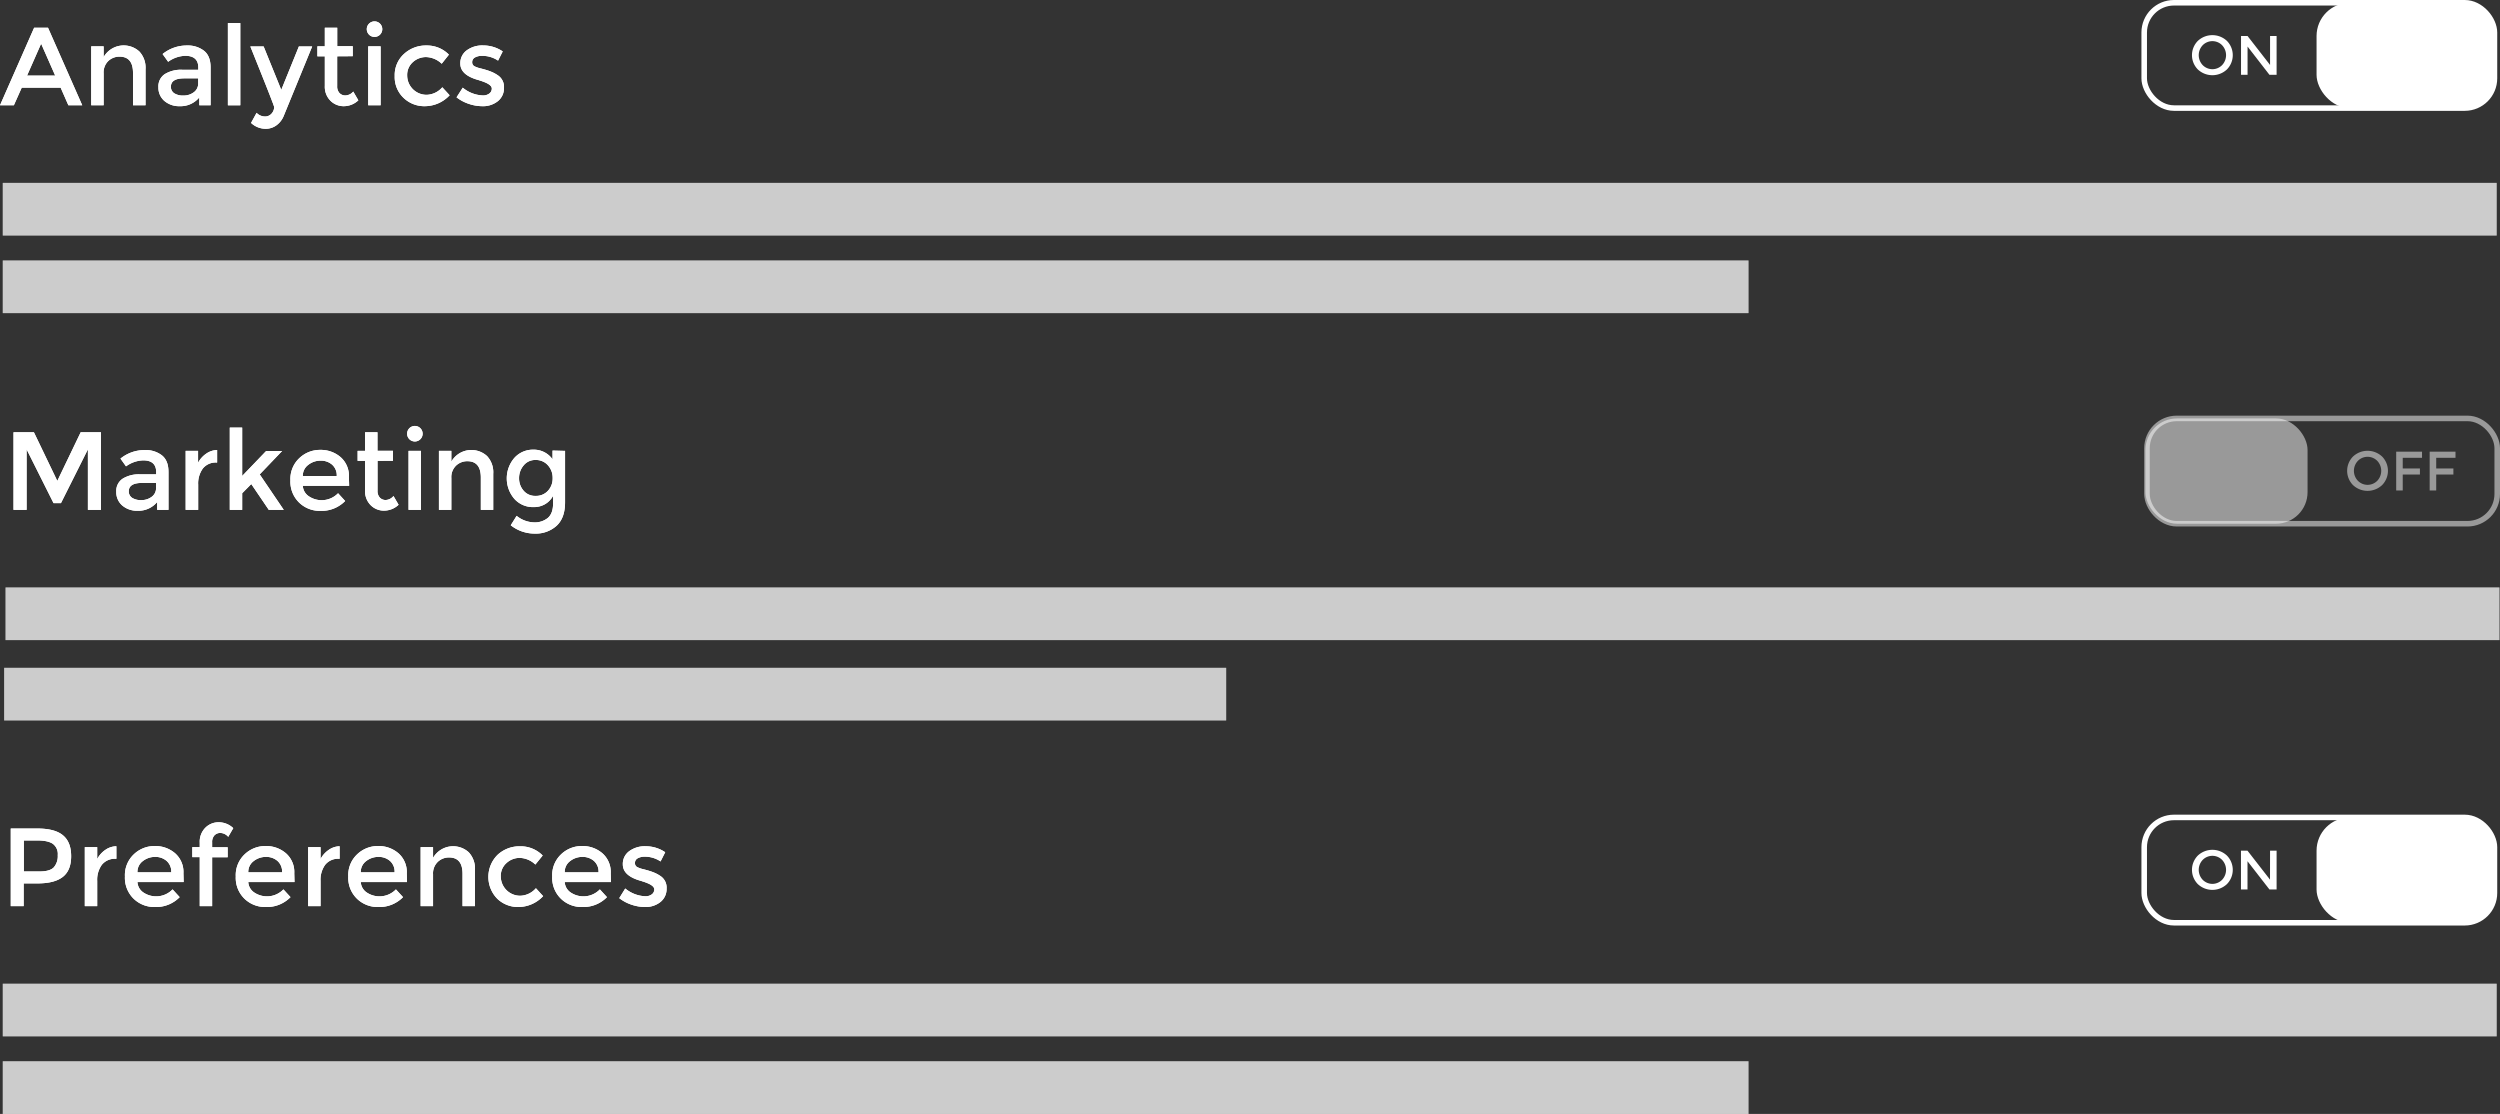 <svg xmlns="http://www.w3.org/2000/svg" viewBox="0 0 902.2 402"><rect x="0" y="0" width="902.2" height="402" fill="#333333" stroke="none"/><title>customise2</title><path d="M56.84,80.64,54,87H49L61.32,59h5L78.68,87h-5l-2.8-6.36Zm12.08-4.36L63.84,64.76,58.76,76.28Z" transform="translate(-49 -49)" fill="#fff"/><path d="M86.4,75.48V87H81.92V65.72H86.4V69.6a8.35,8.35,0,0,1,12.9-2A8.58,8.58,0,0,1,101.52,74V87H97V75.32q0-5.88-4.88-5.88a5.85,5.85,0,0,0-4,1.54A5.73,5.73,0,0,0,86.4,75.48Z" transform="translate(-49 -49)" fill="#fff"/><path d="M125,87h-4.08V84.16a8.74,8.74,0,0,1-7.08,3.16,8.14,8.14,0,0,1-5.5-1.88,6.31,6.31,0,0,1-2.18-5,5.28,5.28,0,0,1,2.32-4.7,11.12,11.12,0,0,1,6.28-1.56h5.8v-.8q0-4.24-4.72-4.24a11.07,11.07,0,0,0-6.16,2.16l-2-2.8a13.8,13.8,0,0,1,8.8-3.08,9.52,9.52,0,0,1,6.14,1.9q2.38,1.9,2.38,6Zm-4.48-7.92v-1.8h-5q-4.85,0-4.84,3a2.71,2.71,0,0,0,1.2,2.38,5.83,5.83,0,0,0,3.34.82,6.06,6.06,0,0,0,3.74-1.2A3.83,3.83,0,0,0,120.52,79.08Z" transform="translate(-49 -49)" fill="#fff"/><path d="M135.72,87h-4.48V57.32h4.48Z" transform="translate(-49 -49)" fill="#fff"/><path d="M144.88,95.48a7.71,7.71,0,0,1-5.28-2.12l2-3.64a4.21,4.21,0,0,0,2.9,1.32A3.09,3.09,0,0,0,147,90a3.56,3.56,0,0,0,.94-2.36q0-.55-8.6-21.88h4.8l6.36,15.68,6.36-15.68h4.8L151.32,91a7.77,7.77,0,0,1-2.64,3.28A6.52,6.52,0,0,1,144.88,95.48Z" transform="translate(-49 -49)" fill="#fff"/><path d="M170.68,69.32v10.8a3.48,3.48,0,0,0,.8,2.42,2.84,2.84,0,0,0,2.24.9,3.83,3.83,0,0,0,2.76-1.4l1.84,3.16a7.68,7.68,0,0,1-5.22,2.12,6.7,6.7,0,0,1-4.88-2,7.12,7.12,0,0,1-2-5.34V69.32h-2.68v-3.6h2.68V59h4.48v6.68h5.6v3.6Z" transform="translate(-49 -49)" fill="#fff"/><path d="M182.16,61.48a2.8,2.8,0,1,1,2,.84A2.74,2.74,0,0,1,182.16,61.48ZM186.36,87h-4.48V65.72h4.48Z" transform="translate(-49 -49)" fill="#fff"/><path d="M202.28,87.32a10.75,10.75,0,0,1-7.64-3,10.34,10.34,0,0,1-3.2-7.9,10.27,10.27,0,0,1,3.34-7.94,11.6,11.6,0,0,1,8.14-3.06A11.07,11.07,0,0,1,211,68.72L208.4,72a8.51,8.51,0,0,0-5.56-2.4A7,7,0,0,0,198,71.42a6.15,6.15,0,0,0-2.06,4.8,7,7,0,0,0,7.06,7,7.82,7.82,0,0,0,5.62-2.72l2.64,2.88A12.28,12.28,0,0,1,202.28,87.32Z" transform="translate(-49 -49)" fill="#fff"/><path d="M230.88,80.64a6,6,0,0,1-2.2,4.86A8.58,8.58,0,0,1,223,87.32a15.06,15.06,0,0,1-4.82-.84,14.52,14.52,0,0,1-4.42-2.36L216,80.64a12.05,12.05,0,0,0,7.2,2.8,3.75,3.75,0,0,0,2.4-.7,2.2,2.2,0,0,0,.88-1.78c0-1.07-1.42-2-4.24-2.88l-.48-.16q-6.65-1.8-6.64-6a5.68,5.68,0,0,1,2.3-4.74,9.46,9.46,0,0,1,6-1.78,12.46,12.46,0,0,1,7,2.16l-1.68,3.32A10,10,0,0,0,223,69.16a5.08,5.08,0,0,0-2.6.58,1.89,1.89,0,0,0-1,1.74,1.58,1.58,0,0,0,1,1.52,9.78,9.78,0,0,0,2,.68c.86.21,1.63.43,2.3.64s1.31.45,1.94.72a13.13,13.13,0,0,1,2,1.12A5,5,0,0,1,230.88,80.64Z" transform="translate(-49 -49)" fill="#fff"/><rect x="1" y="66" width="900" height="19" fill="#fff" opacity="0.5"/><rect x="1" y="94" width="630" height="19" fill="#fff" opacity="0.5"/><path d="M71.76,350.48c1.95,1.63,2.92,4.13,2.92,7.52s-1,5.87-3,7.44-5,2.36-9.14,2.36h-5V376H52.88V348h9.6Q68.84,348,71.76,350.48ZM68.42,362a6.16,6.16,0,0,0,1.42-4.4,4.56,4.56,0,0,0-1.8-4.1q-1.8-1.2-5.64-1.2H57.6v11.2h5.48Q67,363.52,68.42,362Z" transform="translate(-49 -49)" fill="#fff"/><path d="M90.76,358.92a6,6,0,0,0-5,2.16,9.19,9.19,0,0,0-1.68,5.8V376H79.6V354.72h4.48V359A9.27,9.27,0,0,1,87,355.72,7.13,7.13,0,0,1,91,354.4l0,4.52Z" transform="translate(-49 -49)" fill="#fff"/><path d="M115.28,367.32H98.6a4.85,4.85,0,0,0,2.12,3.74,8.24,8.24,0,0,0,10.56-1.1l2.56,2.8a11.91,11.91,0,0,1-9,3.56,10.64,10.64,0,0,1-7.62-3,10.52,10.52,0,0,1-3.14-8,10.34,10.34,0,0,1,3.2-8,10.75,10.75,0,0,1,7.54-3,10.91,10.91,0,0,1,7.38,2.62,9,9,0,0,1,3,7.22ZM98.6,363.8h12.2a5.12,5.12,0,0,0-1.68-4.12,6.14,6.14,0,0,0-4.14-1.44,7.09,7.09,0,0,0-4.42,1.5A4.83,4.83,0,0,0,98.6,363.8Z" transform="translate(-49 -49)" fill="#fff"/><path d="M125.56,353v1.76h5.6v3.6h-5.6V376h-4.48V358.32H118.4v-3.6h2.68v-1.64a7.12,7.12,0,0,1,2-5.34,6.72,6.72,0,0,1,4.88-2,7.66,7.66,0,0,1,5.22,2.12L131.36,351a3.83,3.83,0,0,0-2.76-1.4,2.84,2.84,0,0,0-2.24.9A3.53,3.53,0,0,0,125.56,353Z" transform="translate(-49 -49)" fill="#fff"/><path d="M155.28,367.32H138.6a4.82,4.82,0,0,0,2.12,3.74,8.24,8.24,0,0,0,10.56-1.1l2.56,2.8a11.92,11.92,0,0,1-9,3.56,10.64,10.64,0,0,1-7.62-3,10.48,10.48,0,0,1-3.14-8,10.31,10.31,0,0,1,3.2-8,10.74,10.74,0,0,1,7.54-3,10.91,10.91,0,0,1,7.38,2.62,9,9,0,0,1,3,7.22ZM138.6,363.8h12.2a5.12,5.12,0,0,0-1.68-4.12,6.14,6.14,0,0,0-4.14-1.44,7.07,7.07,0,0,0-4.42,1.5A4.83,4.83,0,0,0,138.6,363.8Z" transform="translate(-49 -49)" fill="#fff"/><path d="M171.36,358.92a5.94,5.94,0,0,0-5,2.16,9.19,9.19,0,0,0-1.68,5.8V376H160.2V354.72h4.48V359a9.27,9.27,0,0,1,2.94-3.28,7.13,7.13,0,0,1,3.94-1.32l0,4.52Z" transform="translate(-49 -49)" fill="#fff"/><path d="M195.88,367.32H179.2a4.82,4.82,0,0,0,2.12,3.74,8.24,8.24,0,0,0,10.56-1.1l2.56,2.8a11.92,11.92,0,0,1-9,3.56,10.64,10.64,0,0,1-7.62-3,10.48,10.48,0,0,1-3.14-8,10.31,10.31,0,0,1,3.2-8,10.74,10.74,0,0,1,7.54-3,10.91,10.91,0,0,1,7.38,2.62,9,9,0,0,1,3,7.22ZM179.2,363.8h12.2a5.12,5.12,0,0,0-1.68-4.12,6.14,6.14,0,0,0-4.14-1.44,7.07,7.07,0,0,0-4.42,1.5A4.83,4.83,0,0,0,179.2,363.8Z" transform="translate(-49 -49)" fill="#fff"/><path d="M205.28,364.48V376H200.8V354.72h4.48v3.88a8.35,8.35,0,0,1,12.9-2A8.58,8.58,0,0,1,220.4,363v13h-4.48V364.32q0-5.88-4.88-5.88a5.83,5.83,0,0,0-4,1.54A5.73,5.73,0,0,0,205.28,364.48Z" transform="translate(-49 -49)" fill="#fff"/><path d="M236.08,376.32a10.75,10.75,0,0,1-7.64-3,11.23,11.23,0,0,1,.14-15.84,11.6,11.6,0,0,1,8.14-3.06,11.07,11.07,0,0,1,8.12,3.32L242.2,361a8.51,8.51,0,0,0-5.56-2.4,7,7,0,0,0-4.86,1.86,6.15,6.15,0,0,0-2.06,4.8,7,7,0,0,0,7.06,7,7.82,7.82,0,0,0,5.62-2.72L245,372.4A12.28,12.28,0,0,1,236.08,376.32Z" transform="translate(-49 -49)" fill="#fff"/><path d="M269.48,367.32H252.8a4.82,4.82,0,0,0,2.12,3.74,8.24,8.24,0,0,0,10.56-1.1l2.56,2.8a11.92,11.92,0,0,1-9,3.56,10.64,10.64,0,0,1-7.62-3,10.48,10.48,0,0,1-3.14-8,10.31,10.31,0,0,1,3.2-8,10.74,10.74,0,0,1,7.54-3,10.91,10.91,0,0,1,7.38,2.62,9,9,0,0,1,3,7.22ZM252.8,363.8H265a5.12,5.12,0,0,0-1.68-4.12,6.14,6.14,0,0,0-4.14-1.44,7.07,7.07,0,0,0-4.42,1.5A4.83,4.83,0,0,0,252.8,363.8Z" transform="translate(-49 -49)" fill="#fff"/><path d="M289.56,369.64a6,6,0,0,1-2.2,4.86,8.58,8.58,0,0,1-5.64,1.82,15.06,15.06,0,0,1-4.82-.84,14.52,14.52,0,0,1-4.42-2.36l2.16-3.48a12.05,12.05,0,0,0,7.2,2.8,3.75,3.75,0,0,0,2.4-.7,2.2,2.2,0,0,0,.88-1.78c0-1.07-1.42-2-4.24-2.88l-.48-.16q-6.64-1.8-6.64-6a5.68,5.68,0,0,1,2.3-4.74,9.46,9.46,0,0,1,6-1.78,12.46,12.46,0,0,1,7,2.16l-1.68,3.32a10,10,0,0,0-5.64-1.72,5.08,5.08,0,0,0-2.6.58,1.89,1.89,0,0,0-1,1.74,1.58,1.58,0,0,0,1,1.52,9.78,9.78,0,0,0,2,.68c.86.21,1.63.43,2.3.64s1.31.45,1.94.72a13.13,13.13,0,0,1,2,1.12A5,5,0,0,1,289.56,369.64Z" transform="translate(-49 -49)" fill="#fff"/><rect x="1" y="355" width="900" height="19" fill="#fff" opacity="0.5"/><rect x="1" y="383" width="630" height="19" fill="#fff" opacity="0.5"/><path d="M58.6,233H53.88V205h7.36l8.44,17.56L78.12,205h7.32v28H80.72V211.16L71,230.56H68.32l-9.72-19.4Z" transform="translate(-49 -49)" fill="#fff"/><path d="M109.8,233h-4.08v-2.84a8.74,8.74,0,0,1-7.08,3.16,8.14,8.14,0,0,1-5.5-1.88,6.31,6.31,0,0,1-2.18-5,5.28,5.28,0,0,1,2.32-4.7,11.12,11.12,0,0,1,6.28-1.56h5.8v-.8q0-4.25-4.72-4.24a11.07,11.07,0,0,0-6.16,2.16l-2-2.8a13.8,13.8,0,0,1,8.8-3.08,9.52,9.52,0,0,1,6.14,1.9q2.39,1.9,2.38,6Zm-4.48-7.92v-1.8h-5q-4.84,0-4.84,3a2.71,2.71,0,0,0,1.2,2.38,5.83,5.83,0,0,0,3.34.82,6.06,6.06,0,0,0,3.74-1.2A3.83,3.83,0,0,0,105.32,225.08Z" transform="translate(-49 -49)" fill="#fff"/><path d="M127.2,215.92a5.94,5.94,0,0,0-5,2.16,9.19,9.19,0,0,0-1.68,5.8V233H116V211.72h4.48V216a9.27,9.27,0,0,1,2.94-3.28,7.13,7.13,0,0,1,3.94-1.32l0,4.52Z" transform="translate(-49 -49)" fill="#fff"/><path d="M136.4,233h-4.48V203.32h4.48v17.44l8.64-9h5.76l-8.08,8.44L151.4,233H146l-6.32-9.32L136.4,227Z" transform="translate(-49 -49)" fill="#fff"/><path d="M175,224.32H158.28a4.82,4.82,0,0,0,2.12,3.74A8.24,8.24,0,0,0,171,227l2.56,2.8a11.92,11.92,0,0,1-9,3.56,10.64,10.64,0,0,1-7.62-3,10.48,10.48,0,0,1-3.14-8,10.31,10.31,0,0,1,3.2-8,10.74,10.74,0,0,1,7.54-3,10.91,10.91,0,0,1,7.38,2.62,9,9,0,0,1,3,7.22Zm-16.68-3.52h12.2a5.12,5.12,0,0,0-1.68-4.12,6.14,6.14,0,0,0-4.14-1.44,7.07,7.07,0,0,0-4.42,1.5A4.83,4.83,0,0,0,158.28,220.8Z" transform="translate(-49 -49)" fill="#fff"/><path d="M185.24,215.32v10.8a3.48,3.48,0,0,0,.8,2.42,2.84,2.84,0,0,0,2.24.9A3.83,3.83,0,0,0,191,228l1.84,3.16a7.68,7.68,0,0,1-5.22,2.12,6.7,6.7,0,0,1-4.88-2,7.12,7.12,0,0,1-2-5.34V215.32h-2.68v-3.6h2.68V205h4.48v6.68h5.6v3.6Z" transform="translate(-49 -49)" fill="#fff"/><path d="M196.72,207.48a2.8,2.8,0,1,1,2,.84A2.74,2.74,0,0,1,196.72,207.48Zm4.2,25.52h-4.48V211.72h4.48Z" transform="translate(-49 -49)" fill="#fff"/><path d="M211.88,221.48V233H207.4V211.72h4.48v3.88a8.35,8.35,0,0,1,12.9-2A8.58,8.58,0,0,1,227,220v13h-4.48V221.32q0-5.88-4.88-5.88a5.83,5.83,0,0,0-4,1.54A5.73,5.73,0,0,0,211.88,221.48Z" transform="translate(-49 -49)" fill="#fff"/><path d="M252.92,211.72v18.56q0,5.64-3.06,8.46a11.14,11.14,0,0,1-7.86,2.82,13.83,13.83,0,0,1-8.68-3l2.12-3.4a10.41,10.41,0,0,0,6.3,2.36,7.37,7.37,0,0,0,5-1.64q1.86-1.63,1.86-5.24v-2.72a7.7,7.7,0,0,1-2.86,3A7.93,7.93,0,0,1,241.6,232a9,9,0,0,1-7-3,11.32,11.32,0,0,1,0-14.72,9,9,0,0,1,6.94-3,8.23,8.23,0,0,1,6.86,3.48v-3.16Zm-16.6,9.82a6.74,6.74,0,0,0,1.62,4.52,5.42,5.42,0,0,0,4.36,1.9,5.77,5.77,0,0,0,4.44-1.84,6.51,6.51,0,0,0,1.7-4.58,6.69,6.69,0,0,0-1.72-4.64,5.71,5.71,0,0,0-4.44-1.9,5.32,5.32,0,0,0-4.34,2A7,7,0,0,0,236.32,221.54Z" transform="translate(-49 -49)" fill="#fff"/><rect x="2" y="212" width="900" height="19" fill="#fff" opacity="0.5"/><rect x="1.5" y="241" width="441" height="19" fill="#fff" opacity="0.5"/><path d="M56.84,80.64,54,87H49L61.32,59h5L78.68,87h-5l-2.8-6.36Zm12.08-4.36L63.84,64.76,58.76,76.28Z" transform="translate(-49 -49)" fill="#fff"/><path d="M86.4,75.48V87H81.92V65.72H86.4V69.6a8.35,8.35,0,0,1,12.9-2A8.58,8.58,0,0,1,101.52,74V87H97V75.32q0-5.88-4.88-5.88a5.85,5.85,0,0,0-4,1.54A5.73,5.73,0,0,0,86.4,75.48Z" transform="translate(-49 -49)" fill="#fff"/><path d="M125,87h-4.08V84.16a8.74,8.74,0,0,1-7.08,3.16,8.14,8.14,0,0,1-5.5-1.88,6.31,6.31,0,0,1-2.18-5,5.28,5.28,0,0,1,2.32-4.7,11.12,11.12,0,0,1,6.28-1.56h5.8v-.8q0-4.24-4.72-4.24a11.07,11.07,0,0,0-6.16,2.16l-2-2.8a13.8,13.8,0,0,1,8.8-3.08,9.52,9.52,0,0,1,6.14,1.9q2.38,1.9,2.38,6Zm-4.48-7.92v-1.8h-5q-4.85,0-4.84,3a2.71,2.71,0,0,0,1.2,2.38,5.83,5.83,0,0,0,3.34.82,6.06,6.06,0,0,0,3.74-1.2A3.83,3.83,0,0,0,120.52,79.08Z" transform="translate(-49 -49)" fill="#fff"/><path d="M135.72,87h-4.48V57.32h4.48Z" transform="translate(-49 -49)" fill="#fff"/><path d="M144.88,95.48a7.71,7.71,0,0,1-5.28-2.12l2-3.64a4.21,4.21,0,0,0,2.9,1.32A3.09,3.09,0,0,0,147,90a3.56,3.56,0,0,0,.94-2.36q0-.55-8.6-21.88h4.8l6.36,15.68,6.36-15.68h4.8L151.32,91a7.77,7.77,0,0,1-2.64,3.28A6.52,6.52,0,0,1,144.88,95.48Z" transform="translate(-49 -49)" fill="#fff"/><path d="M170.68,69.32v10.8a3.48,3.48,0,0,0,.8,2.42,2.84,2.84,0,0,0,2.24.9,3.83,3.83,0,0,0,2.76-1.4l1.84,3.16a7.68,7.68,0,0,1-5.22,2.12,6.7,6.7,0,0,1-4.88-2,7.12,7.12,0,0,1-2-5.34V69.32h-2.68v-3.6h2.68V59h4.48v6.68h5.6v3.6Z" transform="translate(-49 -49)" fill="#fff"/><path d="M182.16,61.48a2.8,2.8,0,1,1,2,.84A2.74,2.74,0,0,1,182.16,61.48ZM186.36,87h-4.48V65.72h4.48Z" transform="translate(-49 -49)" fill="#fff"/><path d="M202.28,87.32a10.75,10.75,0,0,1-7.64-3,10.34,10.34,0,0,1-3.2-7.9,10.27,10.27,0,0,1,3.34-7.94,11.6,11.6,0,0,1,8.14-3.06A11.07,11.07,0,0,1,211,68.72L208.4,72a8.51,8.51,0,0,0-5.56-2.4A7,7,0,0,0,198,71.42a6.15,6.15,0,0,0-2.06,4.8,7,7,0,0,0,7.06,7,7.82,7.82,0,0,0,5.62-2.72l2.64,2.88A12.28,12.28,0,0,1,202.28,87.32Z" transform="translate(-49 -49)" fill="#fff"/><path d="M230.88,80.64a6,6,0,0,1-2.2,4.86A8.58,8.58,0,0,1,223,87.32a15.06,15.06,0,0,1-4.82-.84,14.52,14.52,0,0,1-4.42-2.36L216,80.64a12.05,12.05,0,0,0,7.2,2.8,3.75,3.75,0,0,0,2.4-.7,2.2,2.2,0,0,0,.88-1.78c0-1.07-1.42-2-4.24-2.88l-.48-.16q-6.65-1.8-6.64-6a5.68,5.68,0,0,1,2.3-4.74,9.46,9.46,0,0,1,6-1.78,12.46,12.46,0,0,1,7,2.16l-1.68,3.32A10,10,0,0,0,223,69.16a5.08,5.08,0,0,0-2.6.58,1.89,1.89,0,0,0-1,1.74,1.58,1.58,0,0,0,1,1.52,9.78,9.78,0,0,0,2,.68c.86.21,1.63.43,2.3.64s1.31.45,1.94.72a13.13,13.13,0,0,1,2,1.12A5,5,0,0,1,230.88,80.64Z" transform="translate(-49 -49)" fill="#fff"/><rect x="1" y="66" width="900" height="19" fill="#fff" opacity="0.5"/><rect x="1" y="94" width="630" height="19" fill="#fff" opacity="0.5"/><path d="M71.76,350.48c1.95,1.63,2.92,4.13,2.92,7.52s-1,5.87-3,7.44-5,2.36-9.14,2.36h-5V376H52.88V348h9.6Q68.84,348,71.76,350.48ZM68.42,362a6.16,6.16,0,0,0,1.42-4.4,4.56,4.56,0,0,0-1.8-4.1q-1.8-1.2-5.64-1.2H57.6v11.2h5.48Q67,363.52,68.42,362Z" transform="translate(-49 -49)" fill="#fff"/><path d="M90.76,358.92a6,6,0,0,0-5,2.16,9.19,9.19,0,0,0-1.68,5.8V376H79.6V354.72h4.48V359A9.27,9.27,0,0,1,87,355.72,7.13,7.13,0,0,1,91,354.4l0,4.52Z" transform="translate(-49 -49)" fill="#fff"/><path d="M115.28,367.32H98.6a4.85,4.85,0,0,0,2.12,3.74,8.24,8.24,0,0,0,10.56-1.1l2.56,2.8a11.91,11.91,0,0,1-9,3.56,10.64,10.64,0,0,1-7.62-3,10.52,10.52,0,0,1-3.14-8,10.34,10.34,0,0,1,3.2-8,10.75,10.75,0,0,1,7.54-3,10.91,10.91,0,0,1,7.38,2.62,9,9,0,0,1,3,7.22ZM98.6,363.8h12.2a5.12,5.12,0,0,0-1.68-4.12,6.14,6.14,0,0,0-4.14-1.44,7.09,7.09,0,0,0-4.42,1.5A4.83,4.83,0,0,0,98.6,363.8Z" transform="translate(-49 -49)" fill="#fff"/><path d="M125.56,353v1.76h5.6v3.6h-5.6V376h-4.48V358.32H118.4v-3.6h2.68v-1.64a7.12,7.12,0,0,1,2-5.34,6.72,6.72,0,0,1,4.88-2,7.66,7.66,0,0,1,5.22,2.12L131.36,351a3.83,3.83,0,0,0-2.76-1.4,2.84,2.84,0,0,0-2.24.9A3.53,3.53,0,0,0,125.56,353Z" transform="translate(-49 -49)" fill="#fff"/><path d="M155.28,367.32H138.6a4.82,4.82,0,0,0,2.12,3.74,8.24,8.24,0,0,0,10.56-1.1l2.56,2.8a11.92,11.92,0,0,1-9,3.56,10.64,10.64,0,0,1-7.62-3,10.48,10.48,0,0,1-3.14-8,10.31,10.31,0,0,1,3.2-8,10.74,10.74,0,0,1,7.54-3,10.91,10.91,0,0,1,7.38,2.62,9,9,0,0,1,3,7.22ZM138.6,363.8h12.2a5.12,5.12,0,0,0-1.68-4.12,6.14,6.14,0,0,0-4.14-1.44,7.07,7.07,0,0,0-4.42,1.5A4.83,4.83,0,0,0,138.6,363.8Z" transform="translate(-49 -49)" fill="#fff"/><path d="M171.36,358.92a5.94,5.94,0,0,0-5,2.16,9.19,9.19,0,0,0-1.68,5.8V376H160.2V354.72h4.48V359a9.27,9.27,0,0,1,2.94-3.28,7.13,7.13,0,0,1,3.94-1.32l0,4.52Z" transform="translate(-49 -49)" fill="#fff"/><path d="M195.88,367.32H179.2a4.82,4.82,0,0,0,2.12,3.74,8.24,8.24,0,0,0,10.56-1.1l2.56,2.8a11.92,11.92,0,0,1-9,3.56,10.64,10.64,0,0,1-7.62-3,10.48,10.48,0,0,1-3.14-8,10.31,10.31,0,0,1,3.2-8,10.74,10.74,0,0,1,7.54-3,10.91,10.91,0,0,1,7.38,2.62,9,9,0,0,1,3,7.22ZM179.2,363.8h12.2a5.12,5.12,0,0,0-1.68-4.12,6.14,6.14,0,0,0-4.14-1.44,7.07,7.07,0,0,0-4.42,1.5A4.83,4.83,0,0,0,179.2,363.8Z" transform="translate(-49 -49)" fill="#fff"/><path d="M205.28,364.48V376H200.8V354.72h4.48v3.88a8.35,8.35,0,0,1,12.9-2A8.58,8.58,0,0,1,220.4,363v13h-4.48V364.32q0-5.88-4.88-5.88a5.83,5.83,0,0,0-4,1.54A5.73,5.73,0,0,0,205.28,364.48Z" transform="translate(-49 -49)" fill="#fff"/><path d="M236.08,376.32a10.75,10.75,0,0,1-7.64-3,11.23,11.23,0,0,1,.14-15.84,11.6,11.6,0,0,1,8.14-3.06,11.07,11.07,0,0,1,8.12,3.32L242.2,361a8.51,8.51,0,0,0-5.56-2.4,7,7,0,0,0-4.86,1.86,6.15,6.15,0,0,0-2.06,4.8,7,7,0,0,0,7.06,7,7.82,7.82,0,0,0,5.62-2.72L245,372.4A12.28,12.28,0,0,1,236.08,376.32Z" transform="translate(-49 -49)" fill="#fff"/><path d="M269.48,367.32H252.8a4.82,4.82,0,0,0,2.12,3.74,8.24,8.24,0,0,0,10.56-1.1l2.56,2.8a11.92,11.92,0,0,1-9,3.56,10.64,10.64,0,0,1-7.62-3,10.48,10.48,0,0,1-3.14-8,10.31,10.31,0,0,1,3.2-8,10.74,10.74,0,0,1,7.54-3,10.91,10.91,0,0,1,7.38,2.62,9,9,0,0,1,3,7.22ZM252.8,363.8H265a5.12,5.12,0,0,0-1.68-4.12,6.14,6.14,0,0,0-4.14-1.44,7.07,7.07,0,0,0-4.42,1.5A4.83,4.83,0,0,0,252.8,363.8Z" transform="translate(-49 -49)" fill="#fff"/><path d="M289.56,369.64a6,6,0,0,1-2.2,4.86,8.58,8.58,0,0,1-5.64,1.82,15.06,15.06,0,0,1-4.82-.84,14.52,14.52,0,0,1-4.42-2.36l2.16-3.48a12.05,12.05,0,0,0,7.2,2.8,3.75,3.75,0,0,0,2.4-.7,2.2,2.2,0,0,0,.88-1.78c0-1.07-1.42-2-4.24-2.88l-.48-.16q-6.64-1.8-6.64-6a5.68,5.68,0,0,1,2.3-4.74,9.46,9.46,0,0,1,6-1.78,12.46,12.46,0,0,1,7,2.16l-1.68,3.32a10,10,0,0,0-5.64-1.72,5.08,5.08,0,0,0-2.6.58,1.89,1.89,0,0,0-1,1.74,1.58,1.58,0,0,0,1,1.52,9.78,9.78,0,0,0,2,.68c.86.21,1.63.43,2.3.64s1.31.45,1.94.72a13.13,13.13,0,0,1,2,1.12A5,5,0,0,1,289.56,369.64Z" transform="translate(-49 -49)" fill="#fff"/><rect x="1" y="355" width="900" height="19" fill="#fff" opacity="0.5"/><rect x="1" y="383" width="630" height="19" fill="#fff" opacity="0.5"/><path d="M58.6,233H53.88V205h7.36l8.44,17.56L78.12,205h7.32v28H80.72V211.16L71,230.56H68.32l-9.72-19.4Z" transform="translate(-49 -49)" fill="#fff"/><path d="M109.8,233h-4.08v-2.84a8.74,8.74,0,0,1-7.08,3.16,8.14,8.14,0,0,1-5.5-1.88,6.31,6.31,0,0,1-2.18-5,5.28,5.28,0,0,1,2.32-4.7,11.12,11.12,0,0,1,6.28-1.56h5.8v-.8q0-4.25-4.72-4.24a11.07,11.07,0,0,0-6.16,2.16l-2-2.8a13.8,13.8,0,0,1,8.8-3.08,9.52,9.52,0,0,1,6.14,1.9q2.39,1.9,2.38,6Zm-4.48-7.92v-1.8h-5q-4.84,0-4.84,3a2.71,2.71,0,0,0,1.2,2.38,5.83,5.83,0,0,0,3.34.82,6.06,6.06,0,0,0,3.74-1.2A3.83,3.83,0,0,0,105.32,225.08Z" transform="translate(-49 -49)" fill="#fff"/><path d="M127.2,215.92a5.94,5.94,0,0,0-5,2.16,9.19,9.19,0,0,0-1.68,5.8V233H116V211.72h4.48V216a9.27,9.27,0,0,1,2.94-3.28,7.13,7.13,0,0,1,3.94-1.32l0,4.52Z" transform="translate(-49 -49)" fill="#fff"/><path d="M136.4,233h-4.48V203.32h4.48v17.44l8.64-9h5.76l-8.08,8.44L151.4,233H146l-6.32-9.32L136.4,227Z" transform="translate(-49 -49)" fill="#fff"/><path d="M175,224.32H158.28a4.82,4.82,0,0,0,2.12,3.74A8.24,8.24,0,0,0,171,227l2.56,2.8a11.92,11.92,0,0,1-9,3.56,10.64,10.64,0,0,1-7.62-3,10.48,10.48,0,0,1-3.14-8,10.31,10.31,0,0,1,3.2-8,10.74,10.74,0,0,1,7.54-3,10.91,10.91,0,0,1,7.38,2.62,9,9,0,0,1,3,7.22Zm-16.68-3.52h12.2a5.12,5.12,0,0,0-1.68-4.12,6.14,6.14,0,0,0-4.14-1.44,7.07,7.07,0,0,0-4.42,1.5A4.83,4.83,0,0,0,158.28,220.8Z" transform="translate(-49 -49)" fill="#fff"/><path d="M185.24,215.32v10.8a3.48,3.48,0,0,0,.8,2.42,2.84,2.84,0,0,0,2.24.9A3.83,3.83,0,0,0,191,228l1.84,3.16a7.68,7.68,0,0,1-5.22,2.12,6.7,6.7,0,0,1-4.88-2,7.12,7.12,0,0,1-2-5.34V215.32h-2.68v-3.6h2.68V205h4.48v6.68h5.6v3.6Z" transform="translate(-49 -49)" fill="#fff"/><path d="M196.72,207.48a2.8,2.8,0,1,1,2,.84A2.74,2.74,0,0,1,196.72,207.48Zm4.2,25.52h-4.48V211.72h4.48Z" transform="translate(-49 -49)" fill="#fff"/><path d="M211.88,221.48V233H207.4V211.72h4.48v3.88a8.35,8.35,0,0,1,12.9-2A8.58,8.58,0,0,1,227,220v13h-4.48V221.32q0-5.88-4.88-5.88a5.83,5.83,0,0,0-4,1.54A5.73,5.73,0,0,0,211.88,221.48Z" transform="translate(-49 -49)" fill="#fff"/><path d="M252.92,211.72v18.56q0,5.64-3.06,8.46a11.14,11.14,0,0,1-7.86,2.82,13.83,13.83,0,0,1-8.68-3l2.12-3.4a10.41,10.41,0,0,0,6.3,2.36,7.37,7.37,0,0,0,5-1.64q1.86-1.63,1.86-5.24v-2.72a7.7,7.7,0,0,1-2.86,3A7.93,7.93,0,0,1,241.6,232a9,9,0,0,1-7-3,11.32,11.32,0,0,1,0-14.72,9,9,0,0,1,6.94-3,8.23,8.23,0,0,1,6.86,3.48v-3.16Zm-16.6,9.82a6.74,6.74,0,0,0,1.62,4.52,5.42,5.42,0,0,0,4.36,1.9,5.77,5.77,0,0,0,4.44-1.84,6.51,6.51,0,0,0,1.7-4.58,6.69,6.69,0,0,0-1.72-4.64,5.71,5.71,0,0,0-4.44-1.9,5.32,5.32,0,0,0-4.34,2A7,7,0,0,0,236.32,221.54Z" transform="translate(-49 -49)" fill="#fff"/><rect x="2" y="212" width="900" height="19" fill="#fff" opacity="0.5"/><rect x="1.5" y="241" width="441" height="19" fill="#fff" opacity="0.5"/><path d="M852.64,74.07a7.67,7.67,0,0,1-10.48,0,7.34,7.34,0,0,1,0-10.32,7.67,7.67,0,0,1,10.48,0,7.34,7.34,0,0,1,0,10.32Zm-1.73-8.75a4.9,4.9,0,0,0-7,0,5.22,5.22,0,0,0,0,7.18,4.9,4.9,0,0,0,7,0,5.22,5.22,0,0,0,0-7.18Z" transform="translate(-49 -49)" fill="#fff"/><path d="M868.22,62h2.36V76H868L860.1,65.8V76h-2.36V62h2.36l8.12,10.44Z" transform="translate(-49 -49)" fill="#fff"/><path d="M905.64,74.07a7.67,7.67,0,0,1-10.48,0,7.34,7.34,0,0,1,0-10.32,7.67,7.67,0,0,1,10.48,0,7.34,7.34,0,0,1,0,10.32Zm-1.73-8.75a4.9,4.9,0,0,0-7,0,5.22,5.22,0,0,0,0,7.18,4.9,4.9,0,0,0,7,0,5.22,5.22,0,0,0,0-7.18Z" transform="translate(-49 -49)" fill="#fff"/><path d="M913.1,64.22v3.84h6.2v2.18h-6.2V76h-2.36V62h9.32l0,2.2Z" transform="translate(-49 -49)" fill="#fff"/><path d="M925.18,64.22v3.84h6.2v2.18h-6.2V76h-2.36V62h9.32l0,2.2Z" transform="translate(-49 -49)" fill="#fff"/><rect x="836" y="1" width="65" height="38" rx="12" ry="12" fill="#fff"/><rect x="773.8" y="1" width="126.4" height="38" rx="10.73" ry="10.73" fill="none" stroke="#fff" stroke-miterlimit="10" stroke-width="2"/><g opacity="0.5"><path d="M908.64,224.07a7.67,7.67,0,0,1-10.48,0,7.34,7.34,0,0,1,0-10.32,7.67,7.67,0,0,1,10.48,0,7.34,7.34,0,0,1,0,10.32Zm-1.73-8.75a4.9,4.9,0,0,0-7,0,5.22,5.22,0,0,0,0,7.18,4.9,4.9,0,0,0,7,0,5.22,5.22,0,0,0,0-7.18Z" transform="translate(-49 -49)" fill="#fff"/><path d="M916.1,214.22v3.84h6.2v2.18h-6.2V226h-2.36V212h9.32l0,2.2Z" transform="translate(-49 -49)" fill="#fff"/><path d="M928.18,214.22v3.84h6.2v2.18h-6.2V226h-2.36V212h9.32l0,2.2Z" transform="translate(-49 -49)" fill="#fff"/></g><rect x="774.25" y="151" width="58.5" height="38" rx="11.38" ry="11.38" fill="#fff" opacity="0.5"/><rect x="774.8" y="151" width="126.4" height="38" rx="10.73" ry="10.73" fill="none" stroke="#fff" stroke-miterlimit="10" stroke-width="2" opacity="0.5"/><path d="M852.64,368.07a7.67,7.67,0,0,1-10.48,0,7.34,7.34,0,0,1,0-10.32,7.67,7.67,0,0,1,10.48,0,7.34,7.34,0,0,1,0,10.32Zm-1.73-8.75a4.9,4.9,0,0,0-7,0,5.22,5.22,0,0,0,0,7.18,4.9,4.9,0,0,0,7,0,5.22,5.22,0,0,0,0-7.18Z" transform="translate(-49 -49)" fill="#fff"/><path d="M868.22,356h2.36v14H868l-7.92-10.2V370h-2.36V356h2.36l8.12,10.44Z" transform="translate(-49 -49)" fill="#fff"/><path d="M905.64,368.07a7.67,7.67,0,0,1-10.48,0,7.34,7.34,0,0,1,0-10.32,7.67,7.67,0,0,1,10.48,0,7.34,7.34,0,0,1,0,10.32Zm-1.73-8.75a4.9,4.9,0,0,0-7,0,5.22,5.22,0,0,0,0,7.18,4.9,4.9,0,0,0,7,0,5.22,5.22,0,0,0,0-7.18Z" transform="translate(-49 -49)" fill="#fff"/><path d="M913.1,358.22v3.84h6.2v2.18h-6.2V370h-2.36V356h9.32l0,2.2Z" transform="translate(-49 -49)" fill="#fff"/><path d="M925.18,358.22v3.84h6.2v2.18h-6.2V370h-2.36V356h9.32l0,2.2Z" transform="translate(-49 -49)" fill="#fff"/><rect x="836" y="295" width="65" height="38" rx="12" ry="12" fill="#fff"/><rect x="773.8" y="295" width="126.4" height="38" rx="10.73" ry="10.73" fill="none" stroke="#fff" stroke-miterlimit="10" stroke-width="2"/></svg>